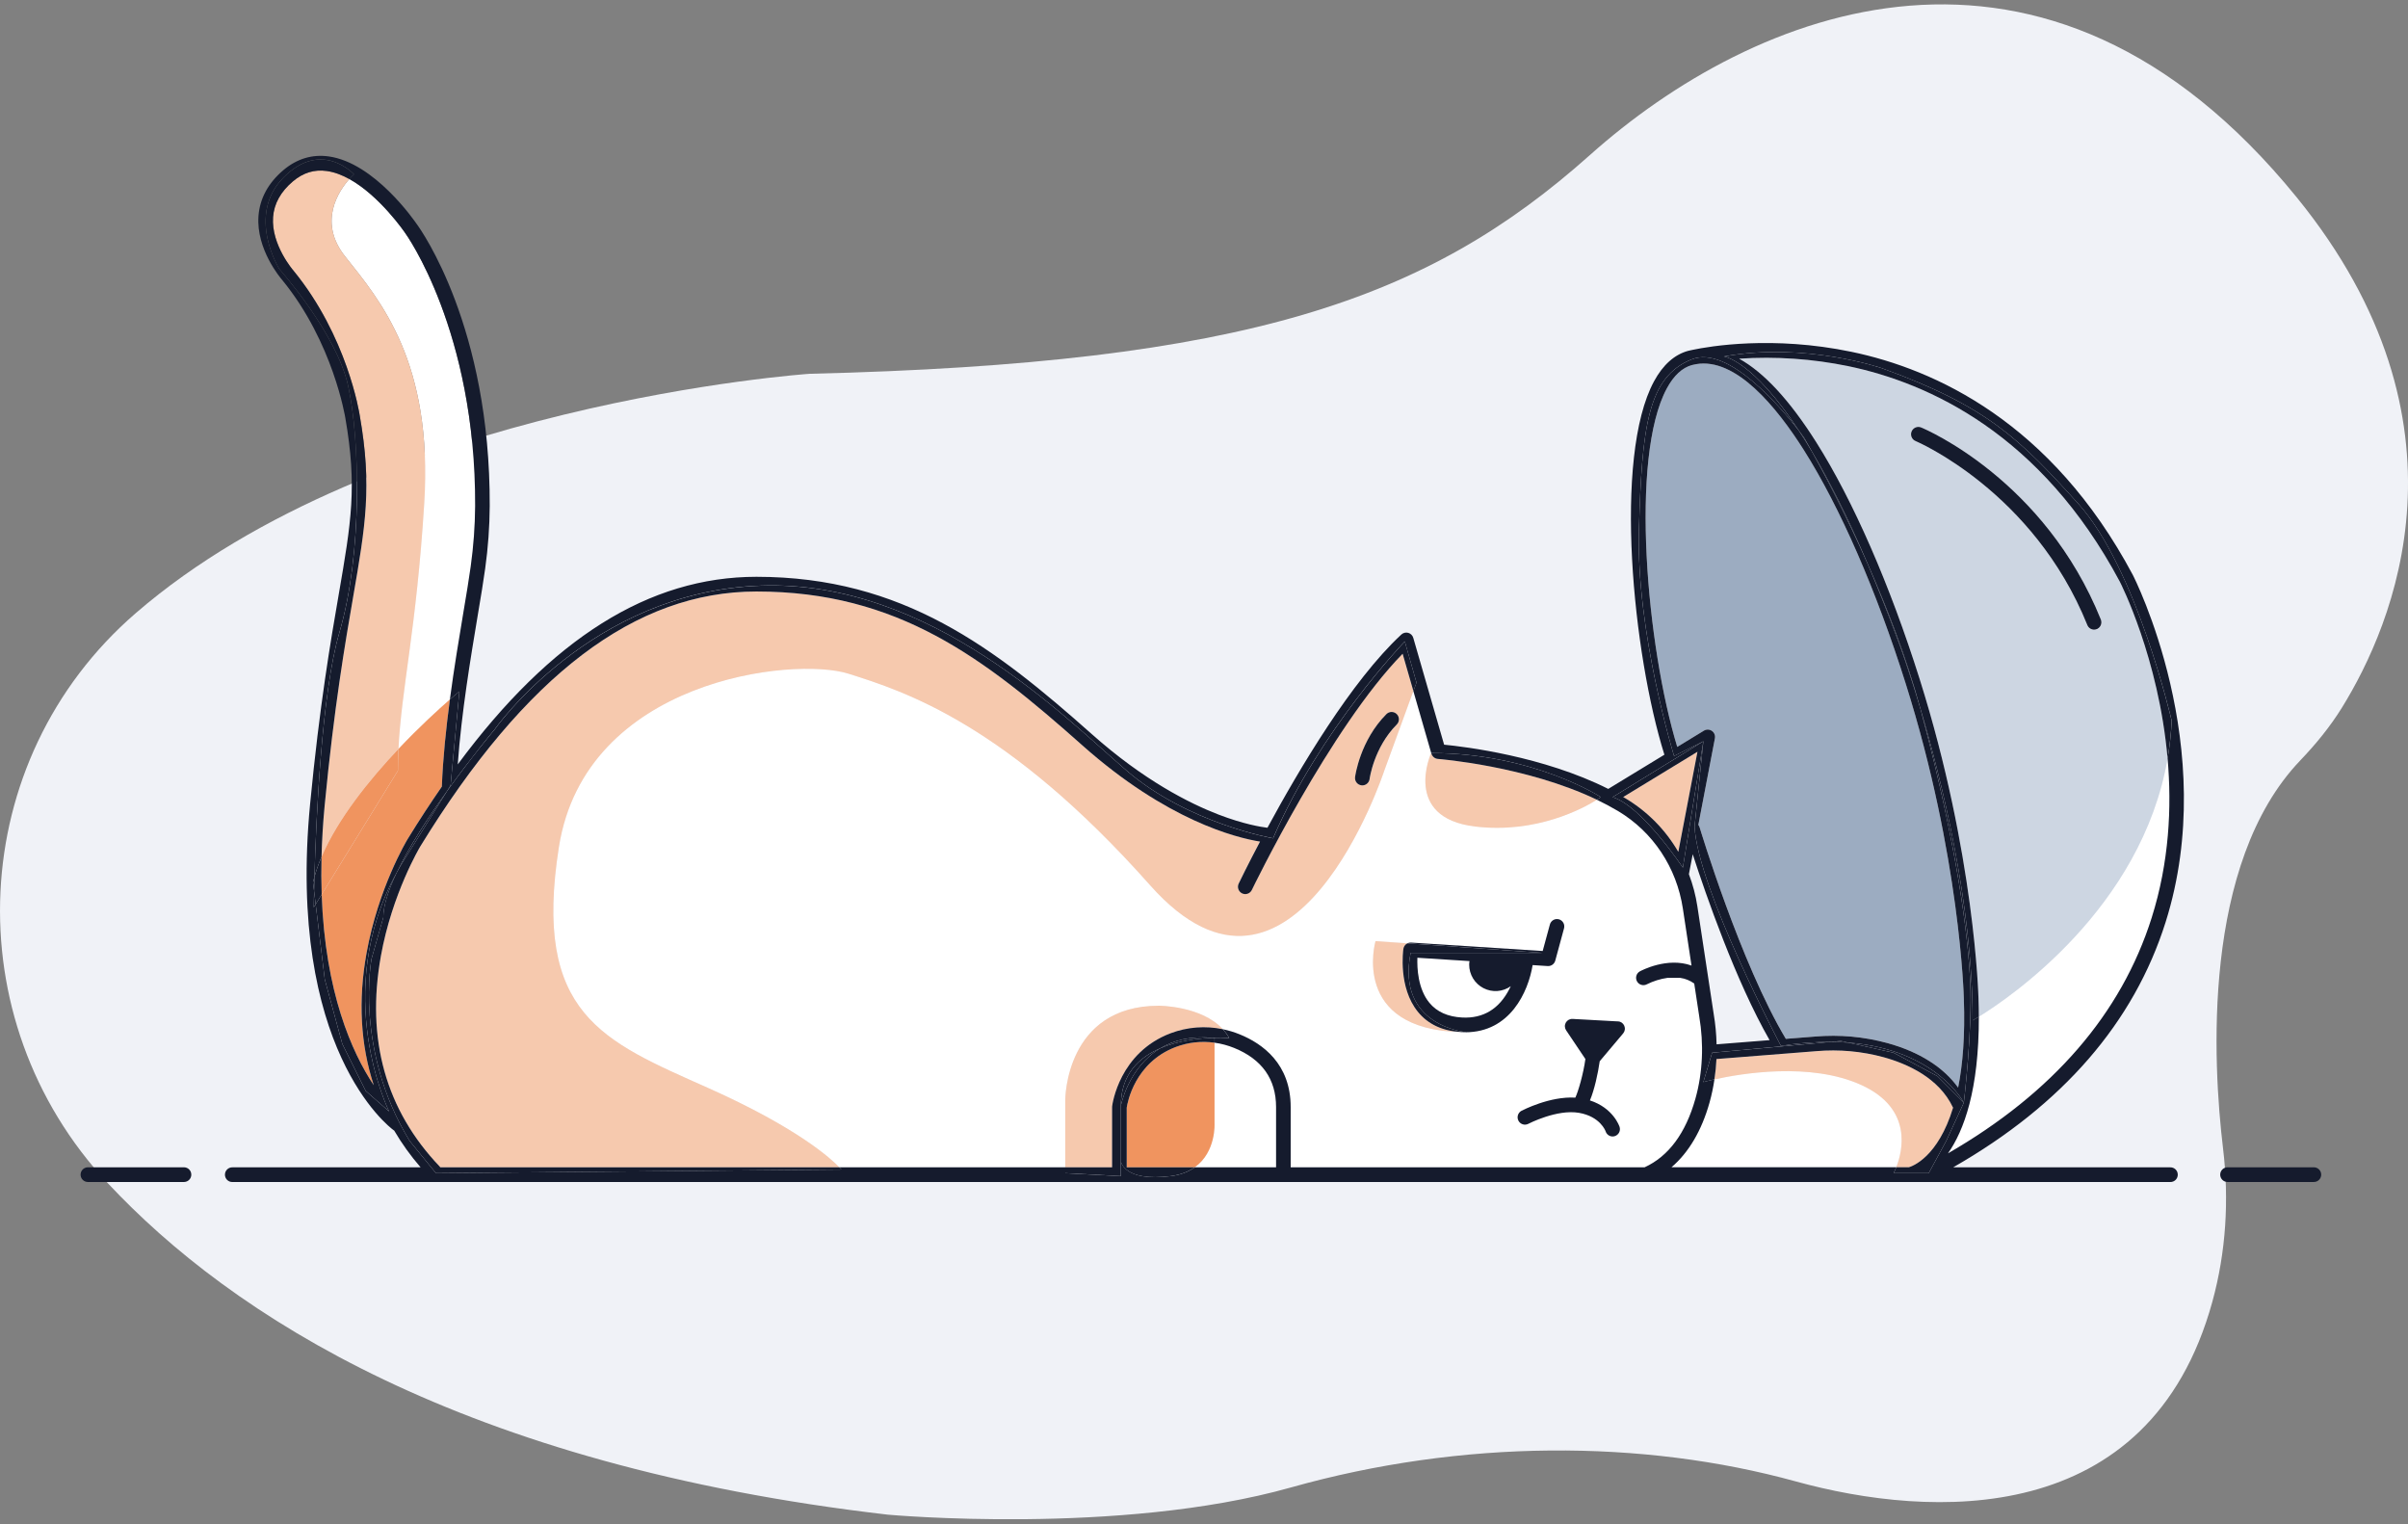 <svg width="384" height="243" viewBox="0 0 384 243" fill="none" xmlns="http://www.w3.org/2000/svg">
<rect x="0" y="0" width="384" height="243" fill="#808080" stroke="none"/>
<g clip-path="url(#clip0_1335_29646)">
<path d="M129.116 59.6C129.116 59.6 60.391 64.263 21.627 97.78C-5.459 121.207 -7.285 162.498 17.196 188.66C36.819 209.631 73.632 233.647 141.583 241.507C141.583 241.507 178.506 244.875 205.839 237.175C233.172 229.475 261.943 229.471 286.398 236.213C307.797 242.109 342.779 243.95 352.797 207.567C354.985 199.62 355.488 191.305 354.506 183.119C352.875 169.526 351.072 137.721 366.817 121.25C369.29 118.664 371.567 115.892 373.453 112.85C381.668 99.592 395.492 67.409 366.241 31.448C326.089 -17.915 279.448 1.611 253.553 24.711C227.658 47.81 198.885 57.915 129.116 59.6Z" fill="#F0F2F7"/>
<path d="M296.835 173.006C288.702 169.296 277.651 171.167 273.399 172.108C273.216 173.355 272.954 174.59 272.616 175.804C271.36 180.277 269.284 183.77 266.544 186.125H302.391C303.372 183.636 305.133 176.793 296.835 173.006Z" fill="white"/>
<path d="M234.288 153.801C234.287 153.61 234.306 153.42 234.343 153.232L226.026 152.7C225.965 154.378 226.113 157.66 227.938 159.881C229.125 161.335 230.89 162.118 233.18 162.233C236.541 162.406 239.086 160.864 240.711 157.659C240.784 157.513 240.849 157.368 240.916 157.234C240.287 157.682 239.548 157.948 238.78 158.003C238.011 158.058 237.242 157.899 236.557 157.545C235.872 157.19 235.297 156.653 234.896 155.993C234.495 155.333 234.282 154.574 234.282 153.801H234.288Z" fill="white"/>
<path d="M190.522 186.122H203.482V176.519C203.482 172.06 201.23 168.885 196.789 167.085C195.79 166.681 194.746 166.402 193.679 166.254V179.095C193.679 179.095 193.965 183.675 190.522 186.122Z" fill="white"/>
<path d="M270.97 162.011L270.181 156.813C269.52 156.333 268.753 156.023 267.946 155.909H265.91C264.765 156.073 263.653 156.421 262.617 156.938C262.346 157.081 262.029 157.111 261.736 157.021C261.443 156.932 261.196 156.73 261.05 156.46C260.903 156.19 260.868 155.872 260.953 155.577C261.038 155.281 261.235 155.031 261.502 154.88C261.705 154.769 265.863 152.544 269.748 153.954L268.369 144.867C267.375 138.317 263.61 132.657 258.037 129.313C256.951 128.665 255.82 128.065 254.661 127.51C252.507 128.857 245.018 132.958 235.222 131.779C223.553 130.373 228.22 120.067 228.22 120.067H228.24L225.39 110.183L220.755 122.875C220.755 122.875 206.285 166.908 183.414 141.144C160.544 115.381 144.206 110.228 135.337 107.421C126.468 104.614 93.332 108.358 89.132 135.058C84.931 161.758 96.126 165.975 112.93 173.474C127.253 179.87 132.586 184.802 133.849 186.12H169.875V175.346C169.875 175.346 169.875 160.357 184.811 160.357C184.811 160.357 191.602 160.357 195.008 164.106C195.915 164.294 196.803 164.564 197.663 164.912C201.382 166.42 205.816 169.657 205.816 176.518V186.12H262.265C266.092 184.364 268.82 180.684 270.377 175.167C271.532 171.036 271.74 166.487 270.97 162.011ZM233.678 164.588C233.476 164.588 233.272 164.588 233.062 164.574L232.964 164.563C215.281 164.127 219.349 150.054 219.349 150.054L224.435 150.411C224.618 150.319 224.821 150.276 225.025 150.289L243.308 151.461C243.367 151.457 243.425 151.457 243.484 151.461C243.529 151.461 243.571 151.471 243.613 151.478L246.013 151.632L247.163 147.401C247.244 147.101 247.441 146.846 247.709 146.692C247.978 146.538 248.297 146.498 248.595 146.579C248.894 146.661 249.148 146.859 249.301 147.128C249.454 147.398 249.495 147.717 249.414 148.017L248.014 153.17C247.943 153.43 247.785 153.657 247.566 153.814C247.347 153.971 247.082 154.047 246.814 154.031L244.405 153.877C243.698 158.168 240.808 164.588 233.678 164.588ZM258.838 164.786L255.103 169.219C254.825 171.176 254.257 173.771 253.542 175.47C257.242 176.662 258.226 179.54 258.269 179.685C258.316 179.832 258.334 179.986 258.322 180.139C258.31 180.292 258.268 180.441 258.198 180.578C258.129 180.715 258.033 180.837 257.916 180.937C257.8 181.036 257.665 181.112 257.519 181.159C257.403 181.198 257.282 181.217 257.16 181.217C256.913 181.217 256.673 181.139 256.473 180.993C256.274 180.847 256.126 180.642 256.05 180.406C256.02 180.323 255.181 178.047 251.822 177.451C248.297 176.828 243.743 179.185 243.697 179.21C243.423 179.346 243.108 179.369 242.818 179.274C242.528 179.179 242.286 178.974 242.145 178.703C242.003 178.432 241.973 178.116 242.061 177.822C242.149 177.529 242.348 177.282 242.615 177.134C242.813 177.031 247.157 174.776 251.215 175.028C251.659 174.109 252.497 171.249 252.823 168.872L249.755 164.3C249.631 164.12 249.56 163.909 249.55 163.69C249.54 163.471 249.592 163.254 249.7 163.064C249.808 162.873 249.967 162.717 250.159 162.613C250.351 162.51 250.569 162.463 250.787 162.478L258.011 162.873C258.228 162.884 258.438 162.957 258.616 163.081C258.794 163.206 258.935 163.378 259.021 163.578C259.107 163.779 259.135 163.999 259.103 164.215C259.071 164.43 258.979 164.633 258.838 164.799V164.786Z" fill="white"/>
<path d="M55.052 40.908C60.653 47.935 69.054 57.77 67.653 80.257C66.4 100.387 64.032 109.629 63.542 119.41C66.883 115.876 69.984 113.061 71.745 111.523C72.41 106.537 73.211 101.746 73.884 97.725C74.372 94.818 74.795 92.299 75.063 90.329C75.511 87.128 75.747 83.901 75.772 80.669C75.876 52.777 64.729 37.308 64.619 37.155L64.59 37.116C64.542 37.043 60.581 31.245 55.714 28.54C54.074 30.381 50.621 35.35 55.052 40.908Z" fill="white"/>
<path d="M345.657 120.925C341.531 144.877 320.398 159.134 315.561 162.113C315.591 173.741 313.189 180.259 310.636 183.901C327.358 174.266 338.278 161.649 343.114 146.339C345.909 137.502 346.343 128.732 345.657 120.925Z" fill="white"/>
<path d="M270.494 58.056L270.204 58.117C270.086 58.142 269.968 58.165 269.85 58.196H269.829C268.271 58.617 266.919 59.867 265.813 61.911C259.848 72.944 262.635 103.208 267.468 119.089L271.725 116.496C271.918 116.378 272.141 116.318 272.367 116.325C272.593 116.332 272.812 116.405 272.998 116.534C273.183 116.664 273.327 116.845 273.412 117.055C273.497 117.265 273.52 117.495 273.476 117.718L270.833 131.527C270.925 131.642 270.994 131.774 271.037 131.915C271.102 132.133 277.567 153.586 284.784 165.639L289.489 165.268C293.357 164.94 297.252 165.293 300.998 166.313C306.079 167.722 309.919 170.155 312.26 173.413C312.984 169.793 313.385 165.162 313.174 159.227C313.174 158.987 312.594 136.551 303.892 108.948C299.211 94.122 293.449 80.91 287.67 71.764C283.288 64.845 276.817 56.985 270.494 58.056Z" fill="#9CACC1"/>
<path d="M345.657 120.925C344.252 104.894 338.134 92.921 338.043 92.744C325.481 69.195 307.587 61.065 294.788 58.392C289.05 57.206 283.178 56.801 277.332 57.188C281.291 59.377 285.392 63.817 289.634 70.509C295.523 79.823 301.376 93.222 306.115 108.244C314.932 136.186 315.5 158.937 315.504 159.163C315.54 160.181 315.557 161.162 315.56 162.113C320.392 159.134 341.531 144.877 345.657 120.925ZM305.489 70.328C305.345 70.271 305.214 70.185 305.103 70.077C304.992 69.968 304.904 69.838 304.843 69.695C304.783 69.552 304.751 69.398 304.751 69.243C304.75 69.087 304.78 68.933 304.84 68.789C304.899 68.646 304.986 68.515 305.096 68.406C305.206 68.296 305.337 68.21 305.481 68.152C305.624 68.093 305.778 68.064 305.933 68.066C306.088 68.068 306.241 68.101 306.383 68.163C307.183 68.499 326.075 76.578 335.021 98.789C335.088 98.933 335.124 99.09 335.128 99.248C335.133 99.407 335.105 99.565 335.046 99.713C334.988 99.86 334.9 99.994 334.788 100.107C334.676 100.219 334.543 100.308 334.396 100.367C334.249 100.426 334.092 100.455 333.934 100.451C333.776 100.447 333.62 100.411 333.476 100.345C333.332 100.279 333.203 100.185 333.097 100.067C332.99 99.95 332.909 99.812 332.858 99.661C324.274 78.352 305.676 70.408 305.489 70.328Z" fill="#CDD6E2"/>
<path d="M112.93 173.474C96.126 165.975 84.924 161.759 89.125 135.062C93.325 108.366 126.467 104.615 135.329 107.425C144.192 110.235 160.532 115.389 183.407 141.149C206.282 166.908 220.748 122.88 220.748 122.88L225.383 110.187L223.665 104.227C212.164 115.968 199.753 141.62 199.621 141.887C199.554 142.026 199.461 142.149 199.347 142.252C199.233 142.354 199.099 142.433 198.955 142.483C198.81 142.534 198.657 142.556 198.504 142.547C198.351 142.538 198.202 142.499 198.064 142.432C197.926 142.365 197.802 142.272 197.701 142.157C197.599 142.043 197.52 141.909 197.47 141.764C197.419 141.619 197.398 141.465 197.407 141.312C197.415 141.158 197.454 141.008 197.521 140.87C197.683 140.531 198.934 137.945 200.926 134.176C197.105 133.564 186.087 130.832 172.592 118.833C156.965 104.942 143.208 94.312 120.631 94.312C101.332 94.312 83.793 107.614 67.014 134.977C66.972 135.046 62.532 142.457 60.737 152.446C58.356 165.702 61.516 176.996 70.13 186.017C70.16 186.051 70.188 186.087 70.214 186.125H133.849C132.586 184.802 127.253 179.863 112.93 173.474ZM216.094 123.906C216.124 123.671 216.886 118.081 221.094 113.86C221.202 113.751 221.331 113.665 221.472 113.606C221.614 113.548 221.765 113.517 221.919 113.517C222.072 113.517 222.224 113.548 222.365 113.606C222.507 113.665 222.635 113.751 222.744 113.86C222.852 113.969 222.938 114.098 222.996 114.24C223.055 114.382 223.085 114.534 223.085 114.688C223.085 114.842 223.055 114.994 222.996 115.136C222.938 115.278 222.852 115.407 222.744 115.516C219.094 119.18 218.416 124.158 218.408 124.207C218.371 124.489 218.233 124.748 218.02 124.935C217.807 125.122 217.533 125.225 217.25 125.224C217.201 125.224 217.153 125.221 217.105 125.214C216.953 125.195 216.806 125.146 216.673 125.07C216.539 124.993 216.423 124.892 216.329 124.77C216.235 124.648 216.166 124.509 216.125 124.361C216.085 124.212 216.074 124.057 216.094 123.905V123.906Z" fill="#F6C9AE"/>
<path d="M259.232 127.309C262.708 129.387 265.6 132.32 267.633 135.83L270.689 119.868L258.846 127.084C258.979 127.164 259.103 127.23 259.232 127.309Z" fill="#F6C9AE"/>
<path d="M235.225 131.785C245.02 132.963 252.51 128.863 254.664 127.515C243.366 122.109 229.461 121.018 229.305 121.008C229.067 120.99 228.841 120.899 228.656 120.749C228.47 120.598 228.336 120.394 228.269 120.164L228.243 120.073H228.223C228.223 120.073 223.553 130.379 235.225 131.785Z" fill="#F6C9AE"/>
<path d="M184.811 160.358C169.875 160.358 169.875 175.348 169.875 175.348V186.122H177.343V176.519C177.343 176.471 177.347 176.422 177.353 176.374C177.396 176.027 178.512 167.83 186.689 164.745C189.346 163.746 192.231 163.526 195.008 164.11C191.603 160.361 184.811 160.358 184.811 160.358Z" fill="#F6C9AE"/>
<path d="M187.511 166.934C180.948 169.405 179.793 175.832 179.678 176.601V186.122H190.522C193.965 183.675 193.68 179.095 193.68 179.095V166.254C191.599 165.962 189.478 166.195 187.511 166.934Z" fill="#F0945F"/>
<path d="M226.129 161.361C222.942 157.471 223.762 151.539 223.798 151.289C223.827 151.103 223.901 150.926 224.012 150.775C224.124 150.623 224.27 150.5 224.438 150.417L219.351 150.059C219.351 150.059 215.281 164.13 232.967 164.569C230.034 164.395 227.733 163.321 226.129 161.361Z" fill="#F6C9AE"/>
<path d="M311.458 176.615C311.447 176.593 311.428 176.577 311.418 176.554C309.196 171.872 304.186 169.629 300.375 168.572C296.89 167.626 293.267 167.298 289.67 167.604L273.724 168.865C273.671 169.95 273.562 171.033 273.399 172.108C277.651 171.167 288.702 169.296 296.835 173.006C305.133 176.792 303.372 183.636 302.391 186.122H304.397C305 185.949 309.058 184.497 311.458 176.615Z" fill="#F6C9AE"/>
<path d="M46.702 28.922C44.764 30.56 43.702 32.474 43.547 34.615C43.224 39.042 46.786 43.135 46.822 43.176L46.852 43.212C55.358 53.645 57.294 65.75 57.371 66.26C59.351 77.607 58.278 83.817 56.33 95.09C55.043 102.534 53.288 112.728 51.779 128.377C51.5 131.276 51.344 134.019 51.275 136.621C53.895 130.497 58.943 124.265 63.543 119.404C64.026 109.623 66.4 100.381 67.653 80.251C69.054 57.766 60.653 47.929 55.052 40.902C50.621 35.344 54.074 30.375 55.711 28.547C54.552 27.901 53.334 27.432 52.11 27.262C50.116 26.985 48.35 27.528 46.702 28.922Z" fill="#F6C9AE"/>
<path d="M63.543 119.41C63.485 120.555 63.453 121.707 63.453 122.884L51.299 142.612C51.846 158.261 56.131 167.806 59.604 173.038C57.491 166.606 57.086 159.506 58.454 151.952C60.337 141.551 64.827 134.073 65.024 133.751C66.825 130.813 68.637 128.036 70.46 125.419C70.63 120.913 71.129 116.135 71.745 111.521C69.984 113.064 66.883 115.876 63.543 119.41Z" fill="#F0945F"/>
<path d="M63.543 119.41C58.942 124.277 53.895 130.507 51.274 136.627C51.222 138.714 51.23 140.709 51.299 142.612L63.453 122.884C63.453 121.707 63.485 120.556 63.543 119.41Z" fill="#F0945F"/>
<path d="M258.011 162.86L250.787 162.464C250.569 162.449 250.351 162.496 250.159 162.6C249.967 162.704 249.808 162.86 249.7 163.05C249.592 163.241 249.54 163.458 249.55 163.677C249.56 163.896 249.631 164.107 249.755 164.287L252.823 168.859C252.497 171.241 251.664 174.092 251.215 175.015C247.16 174.763 242.814 177.018 242.615 177.121C242.348 177.269 242.149 177.516 242.061 177.809C241.973 178.102 242.003 178.418 242.145 178.69C242.286 178.961 242.528 179.166 242.818 179.261C243.108 179.355 243.423 179.332 243.697 179.197C243.743 179.172 248.297 176.814 251.822 177.438C255.188 178.034 256.023 180.31 256.05 180.393C256.126 180.629 256.274 180.834 256.473 180.98C256.673 181.126 256.913 181.204 257.16 181.204C257.282 181.204 257.403 181.184 257.519 181.146C257.665 181.099 257.8 181.023 257.916 180.923C258.033 180.824 258.129 180.702 258.198 180.565C258.268 180.428 258.31 180.279 258.322 180.126C258.334 179.972 258.316 179.818 258.269 179.672C258.226 179.536 257.242 176.656 253.541 175.457C254.257 173.763 254.825 171.169 255.103 169.206L258.838 164.773C258.979 164.606 259.071 164.404 259.103 164.188C259.135 163.973 259.106 163.752 259.02 163.552C258.934 163.352 258.794 163.18 258.616 163.055C258.438 162.93 258.228 162.858 258.011 162.847V162.86Z" fill="#151B2D"/>
<path d="M217.102 125.216C217.15 125.222 217.199 125.226 217.247 125.226C217.53 125.227 217.804 125.124 218.017 124.936C218.231 124.749 218.369 124.49 218.406 124.208C218.406 124.159 219.091 119.182 222.741 115.517C222.96 115.298 223.082 115 223.082 114.689C223.082 114.379 222.96 114.081 222.741 113.862C222.522 113.642 222.225 113.519 221.916 113.519C221.607 113.519 221.31 113.642 221.091 113.862C216.891 118.077 216.122 123.672 216.091 123.907C216.072 124.06 216.083 124.215 216.123 124.363C216.163 124.512 216.233 124.65 216.326 124.772C216.42 124.893 216.537 124.995 216.67 125.071C216.803 125.147 216.95 125.197 217.102 125.216Z" fill="#151B2D"/>
<path d="M333.943 100.4C334.133 100.399 334.321 100.352 334.49 100.262C334.658 100.171 334.802 100.041 334.908 99.882C335.015 99.723 335.081 99.54 335.1 99.35C335.12 99.159 335.093 98.967 335.022 98.789C326.075 76.578 307.183 68.499 306.383 68.166C306.241 68.104 306.088 68.071 305.933 68.069C305.778 68.067 305.624 68.096 305.481 68.155C305.337 68.213 305.206 68.299 305.096 68.409C304.986 68.518 304.899 68.649 304.84 68.792C304.78 68.936 304.75 69.09 304.751 69.246C304.752 69.401 304.783 69.555 304.843 69.698C304.904 69.841 304.992 69.971 305.103 70.08C305.214 70.188 305.345 70.273 305.49 70.331C305.676 70.408 324.274 78.352 332.865 99.667C332.952 99.883 333.101 100.068 333.293 100.198C333.485 100.328 333.711 100.399 333.943 100.4Z" fill="#151B2D"/>
<path d="M294.728 166.238L301.97 167.853L308.971 171.6L313.172 175.816C313.172 175.816 308.774 167.327 294.728 166.238Z" fill="#151B2D"/>
<path d="M185.043 167.138C181.63 168.6 178.743 171.308 178.743 176.287C178.743 176.285 179.914 170.209 185.043 167.138Z" fill="#151B2D"/>
<path d="M288.999 72.091C290.831 75.402 294.296 81.914 297.846 89.933C294.635 82.404 291.666 76.587 288.999 72.091Z" fill="#151B2D"/>
<path d="M345.341 147.047C354.155 119.138 340.252 91.931 340.105 91.649C327.113 67.294 308.548 58.873 295.263 56.098C282.708 53.482 272.617 55.213 269.935 55.779C269.802 55.803 269.67 55.834 269.538 55.864L269.248 55.933H269.231C267.031 56.527 265.193 58.163 263.767 60.794C257.226 72.869 260.414 104.402 265.419 120.335L256.467 125.787C246.091 120.567 233.6 119.057 230.291 118.737L225.375 101.712C225.322 101.519 225.219 101.344 225.078 101.202C224.937 101.06 224.762 100.958 224.569 100.904C224.377 100.85 224.174 100.847 223.98 100.896C223.787 100.944 223.609 101.041 223.463 101.179C215.51 108.544 207.134 122.707 202.117 131.982C201.142 131.866 198.351 131.427 194.32 129.88C189.674 128.094 182.403 124.425 174.15 117.089C158.688 103.345 143.988 91.968 120.632 91.968C103.541 91.968 87.87 101.782 72.996 121.88C73.59 113.625 75.068 104.798 76.183 98.115C76.675 95.183 77.1 92.652 77.372 90.648C77.832 87.344 78.073 84.013 78.096 80.677C78.204 52.201 67.156 36.681 66.497 35.781C66.063 35.148 59.709 25.958 52.426 24.942C49.777 24.574 47.345 25.309 45.184 27.131C42.756 29.191 41.425 31.662 41.218 34.46C40.84 39.754 44.716 44.318 45.059 44.711C53.137 54.629 55.04 66.497 55.069 66.64C56.981 77.61 55.995 83.317 54.031 94.695C52.737 102.176 50.967 112.42 49.455 128.164C45.701 167.266 62.068 179.694 62.766 180.203C62.797 180.225 62.827 180.241 62.857 180.259C64.08 182.341 65.491 184.305 67.074 186.126H37.08C36.923 186.121 36.767 186.147 36.62 186.203C36.474 186.26 36.341 186.345 36.228 186.454C36.115 186.563 36.025 186.694 35.964 186.839C35.903 186.984 35.871 187.14 35.871 187.297C35.871 187.454 35.903 187.61 35.964 187.755C36.025 187.9 36.115 188.031 36.228 188.14C36.341 188.249 36.474 188.335 36.62 188.391C36.767 188.447 36.923 188.473 37.08 188.468H346.077C346.234 188.473 346.39 188.447 346.536 188.391C346.683 188.335 346.816 188.249 346.929 188.14C347.042 188.031 347.132 187.9 347.193 187.755C347.254 187.61 347.286 187.454 347.286 187.297C347.286 187.14 347.254 186.984 347.193 186.839C347.132 186.694 347.042 186.563 346.929 186.454C346.816 186.345 346.683 186.26 346.536 186.203C346.39 186.147 346.234 186.121 346.077 186.126H311.47C328.902 176.166 340.291 163.039 345.341 147.047ZM262.265 186.122H205.822V176.519C205.822 169.658 201.388 166.421 197.668 164.914C196.809 164.566 195.921 164.296 195.013 164.107C195.407 164.532 195.747 165.004 196.027 165.511C195.129 165.454 194.228 165.444 193.329 165.482C193.452 165.494 193.568 165.497 193.692 165.511V166.254C194.759 166.402 195.803 166.681 196.802 167.085C201.243 168.885 203.495 172.06 203.495 176.519V186.122H190.535C189.575 186.805 188.322 187.323 186.691 187.527C179.223 188.464 178.756 185.186 178.756 185.186V187.527L169.888 187.059V186.122H133.849C134.068 186.35 134.168 186.474 134.168 186.474L69.52 187.055L65.32 181.902C56.451 167.38 59.252 152.859 59.252 152.859L61.124 146.306C61.124 144.371 61.962 141.861 63.273 139.118C52.671 158.378 62.056 177.221 62.056 177.221L58.322 173.944L54.588 166.447L51.788 156.143L50.34 144.172L50.035 144.666C50.035 144.666 50.046 143.704 50.084 142.05L49.917 140.682C49.984 140.391 50.062 140.101 50.14 139.819C50.407 130.561 51.299 110.428 54.118 100.862C57.852 88.216 57.385 69.945 55.518 61.513C53.651 53.081 44.549 42.894 44.549 42.894C44.549 42.894 39.181 34.351 45.249 28.26C51.316 22.17 56.451 27.792 56.451 27.792C56.191 28.03 55.943 28.282 55.711 28.547C60.578 31.245 64.539 37.043 64.587 37.123L64.616 37.162C64.729 37.315 75.876 52.784 75.769 80.676C75.745 83.908 75.508 87.135 75.06 90.337C74.792 92.306 74.37 94.821 73.881 97.733C73.208 101.753 72.407 106.544 71.742 111.53C72.691 110.703 73.253 110.244 73.253 110.244L71.852 125.233L71.281 126.149C75.244 120.625 78.854 116.333 78.854 116.333C78.854 116.333 94.259 94.312 121.332 93.373C148.404 92.434 169.874 114.45 179.677 122.881C189.48 131.312 203.015 133.655 203.015 133.655C210.483 116.323 224.017 102.271 224.017 102.271L225.884 108.828L225.387 110.188L228.237 120.073C244.563 120.073 255.29 127.1 255.29 127.1C255.29 127.1 255.071 127.258 254.658 127.515C255.817 128.071 256.948 128.678 258.035 129.319C263.607 132.651 267.373 138.317 268.366 144.873L269.745 153.959C265.86 152.549 261.702 154.775 261.499 154.885C261.232 155.036 261.035 155.287 260.95 155.582C260.866 155.878 260.9 156.195 261.047 156.466C261.193 156.736 261.44 156.938 261.733 157.027C262.026 157.116 262.343 157.087 262.614 156.944C263.65 156.426 264.762 156.079 265.907 155.914H267.943C268.75 156.029 269.518 156.339 270.178 156.819L270.968 162.017C271.737 166.492 271.53 171.042 270.368 175.175C268.82 180.685 266.092 184.366 262.265 186.122ZM269.326 139.384L269.936 136.204C272.039 142.69 276.802 156.439 282.194 165.845L273.74 166.514C273.704 164.879 273.548 163.248 273.275 161.636L270.676 144.514C270.411 142.76 269.958 141.04 269.326 139.384ZM310.639 183.901C313.189 180.267 315.591 173.74 315.563 162.113C314.93 162.502 314.574 162.694 314.574 162.694C314.574 144.137 309.649 124.397 306.202 112.835C306.27 113.085 306.34 113.335 306.406 113.585C312.24 135.525 313.793 148.953 314.186 156.525C314.578 164.097 313.172 175.81 313.172 175.81L310.372 181.899L307.571 187.052H301.968C302.127 186.748 302.268 186.435 302.391 186.115H266.544C269.296 183.763 271.36 180.27 272.616 175.794C272.954 174.58 273.216 173.345 273.399 172.097C272.283 172.345 271.629 172.534 271.629 172.534L273.03 167.849L291.989 166.12C289.313 166.114 286.64 166.327 283.999 166.757C283.999 166.757 270.695 141.618 270.229 131.782L271.629 118.196L268.362 138.342C268.362 138.342 261.826 128.505 257.16 127.1L271.629 118.199L266.961 120.542C266.961 120.542 260.894 100.868 261.36 84.473C261.826 68.078 262.761 60.115 269.761 57.303C275.639 54.944 284.254 65.298 286.87 68.674C279.457 57.385 274.896 56.835 274.896 56.835C287.965 54.494 300.098 58.709 300.098 58.709C316.9 64.798 322.036 69.951 331.371 80.257C340.706 90.563 346.319 114.92 346.319 114.92C346.227 116.933 346.008 118.939 345.664 120.925C346.35 128.732 345.916 137.496 343.124 146.34C338.28 161.649 327.361 174.26 310.639 183.901Z" fill="#151B2D"/>
<path d="M297.846 89.932C294.296 81.914 290.831 75.396 288.999 72.091C288.266 70.856 287.557 69.717 286.871 68.674C284.256 65.291 275.64 54.944 269.763 57.303C262.761 60.115 261.827 68.078 261.362 84.473C260.897 100.868 266.963 120.542 266.963 120.542L271.631 118.199L270.23 131.785C270.697 141.621 284.001 166.76 284.001 166.76C286.642 166.329 289.314 166.116 291.99 166.123L293.569 165.978L294.728 166.236C308.777 167.325 313.171 175.816 313.171 175.816C313.171 175.816 314.571 164.104 314.184 156.531C313.798 148.957 312.239 135.531 306.405 113.591C306.338 113.341 306.269 113.091 306.201 112.841C304.338 106.601 302.904 102.74 302.904 102.74C301.162 97.997 299.473 93.748 297.846 89.932ZM313.172 159.229C313.383 165.164 312.985 169.795 312.258 173.414C309.917 170.157 306.078 167.723 300.996 166.315C297.25 165.295 293.355 164.941 289.487 165.27L284.783 165.64C277.565 153.586 271.101 132.133 271.036 131.917C270.993 131.776 270.923 131.644 270.831 131.529L273.475 117.72C273.518 117.497 273.496 117.266 273.411 117.056C273.326 116.846 273.182 116.665 272.996 116.536C272.811 116.406 272.592 116.334 272.366 116.327C272.14 116.32 271.917 116.379 271.724 116.497L267.468 119.09C262.635 103.208 259.848 72.944 265.813 61.917C266.919 59.873 268.275 58.623 269.829 58.202H269.849C269.968 58.171 270.086 58.148 270.204 58.123L270.494 58.062C276.816 56.991 283.288 64.85 287.664 71.771C293.447 80.917 299.209 94.123 303.886 108.956C312.6 136.554 313.166 158.989 313.172 159.229Z" fill="#151B2D"/>
<path d="M306.115 108.244C301.376 93.222 295.523 79.823 289.633 70.509C285.405 63.823 281.304 59.383 277.332 57.189C283.178 56.801 289.05 57.206 294.788 58.392C307.587 61.065 325.481 69.197 338.043 92.744C338.134 92.921 344.252 104.894 345.657 120.925C346.001 118.939 346.219 116.933 346.312 114.92C346.312 114.92 340.711 90.562 331.374 80.257C322.038 69.953 316.906 64.804 300.101 58.709C300.101 58.709 287.966 54.494 274.899 56.835C274.899 56.835 279.46 57.385 286.873 68.674C287.372 69.322 287.656 69.717 287.656 69.717C287.656 69.717 288.156 70.566 289 72.091C291.667 76.587 294.636 82.412 297.847 89.932C300.889 96.82 304.008 104.813 306.201 112.843C309.652 124.403 314.572 144.143 314.572 162.701C314.572 162.701 314.929 162.504 315.562 162.12C315.562 161.169 315.541 160.189 315.505 159.171C315.499 158.936 314.932 136.186 306.115 108.244Z" fill="#151B2D"/>
<path d="M287.658 69.717C287.658 69.717 287.368 69.322 286.874 68.673C287.56 69.717 288.269 70.856 289.002 72.091C288.155 70.566 287.658 69.717 287.658 69.717Z" fill="#151B2D"/>
<path d="M302.903 102.743C302.903 102.743 304.337 106.604 306.199 112.844C304.006 104.815 300.895 96.821 297.846 89.934C299.473 93.748 301.162 97.997 302.903 102.743Z" fill="#151B2D"/>
<path d="M70.13 186.014C61.516 176.993 58.356 165.699 60.737 152.443C62.532 142.454 66.972 135.044 67.014 134.974C83.793 107.611 101.332 94.312 120.631 94.312C143.208 94.312 156.965 104.945 172.602 118.845C186.097 130.84 197.115 133.575 200.936 134.187C198.945 137.957 197.693 140.543 197.531 140.881C197.464 141.02 197.426 141.17 197.417 141.323C197.408 141.477 197.43 141.63 197.48 141.776C197.53 141.921 197.609 142.054 197.711 142.169C197.813 142.284 197.936 142.377 198.074 142.444C198.212 142.511 198.362 142.55 198.515 142.558C198.667 142.567 198.821 142.546 198.965 142.495C199.11 142.444 199.243 142.366 199.357 142.263C199.471 142.161 199.565 142.037 199.631 141.899C199.76 141.631 212.172 115.98 223.675 104.239L225.393 110.199L225.89 108.838L224.023 102.281C224.023 102.281 210.486 116.333 203.02 133.666C203.02 133.666 189.485 131.322 179.683 122.891C169.882 114.461 148.41 92.443 121.338 93.383C94.265 94.324 78.863 116.336 78.863 116.336C78.863 116.336 75.247 120.622 71.284 126.146L64.853 136.467C64.274 137.351 63.755 138.234 63.269 139.117C61.958 141.86 61.119 144.37 61.119 146.305L59.252 152.862C59.252 152.862 56.451 167.383 65.32 181.905L69.52 187.058L134.168 186.477C134.168 186.477 134.068 186.353 133.849 186.125H70.214C70.188 186.086 70.16 186.049 70.13 186.014Z" fill="#151B2D"/>
<path d="M268.362 138.342L271.63 118.199L257.16 127.1C261.827 128.505 268.362 138.342 268.362 138.342ZM267.638 135.829C265.604 132.318 262.713 129.386 259.237 127.307C259.108 127.23 258.976 127.162 258.847 127.082L270.691 119.866L267.638 135.829Z" fill="#151B2D"/>
<path d="M229.302 121.008C229.454 121.018 243.366 122.109 254.661 127.515C255.074 127.258 255.293 127.1 255.293 127.1C255.293 127.1 244.566 120.079 228.24 120.073L228.266 120.164C228.333 120.394 228.468 120.598 228.653 120.749C228.838 120.899 229.064 120.99 229.302 121.008Z" fill="#151B2D"/>
<path d="M186.689 164.742C178.506 167.83 177.396 176.027 177.353 176.371C177.347 176.419 177.343 176.468 177.343 176.516V186.119H169.875V187.056L178.743 187.525V176.282C178.743 171.304 181.63 168.596 185.043 167.133C187.101 165.901 189.799 165.156 193.316 165.479C194.215 165.441 195.116 165.451 196.014 165.508C195.734 165.001 195.394 164.529 195 164.104C192.226 163.522 189.344 163.744 186.689 164.742Z" fill="#151B2D"/>
<path d="M178.743 176.285V185.186C178.743 185.186 179.21 188.464 186.678 187.528C188.309 187.323 189.562 186.801 190.522 186.122H179.678V176.601C179.794 175.832 180.948 169.411 187.511 166.934C189.479 166.195 191.599 165.962 193.68 166.254V165.511C193.555 165.497 193.439 165.494 193.316 165.482C191.106 165.562 187.892 165.918 185.043 167.136C179.914 170.209 178.743 176.285 178.743 176.285Z" fill="#151B2D"/>
<path d="M185.043 167.138C187.892 165.917 191.106 165.564 193.316 165.484C189.799 165.159 187.101 165.904 185.043 167.138Z" fill="#151B2D"/>
<path d="M301.968 167.853L294.726 166.238C293.857 166.171 292.939 166.13 291.987 166.123L273.029 167.853L271.628 172.538C271.628 172.538 272.281 172.355 273.398 172.102C273.561 171.027 273.669 169.945 273.722 168.859L289.668 167.599C293.266 167.292 296.889 167.62 300.374 168.567C304.184 169.623 309.194 171.866 311.416 176.548C311.426 176.572 311.445 176.588 311.457 176.609C309.057 184.491 304.998 185.943 304.396 186.116H302.39C302.266 186.436 302.125 186.749 301.967 187.054H307.568L310.369 181.901L313.169 175.811L308.968 171.596L301.968 167.853Z" fill="#151B2D"/>
<path d="M293.568 165.975L291.989 166.119C292.94 166.119 293.851 166.167 294.728 166.234L293.568 165.975Z" fill="#151B2D"/>
<path d="M50.033 144.666L50.339 144.172L50.082 142.054C50.045 143.704 50.033 144.666 50.033 144.666Z" fill="#151B2D"/>
<path d="M51.778 128.383C53.282 112.728 55.043 102.534 56.329 95.096C58.278 83.823 59.351 77.613 57.371 66.266C57.294 65.756 55.358 53.651 46.852 43.218L46.822 43.182C46.786 43.141 43.224 39.047 43.547 34.621C43.702 32.48 44.764 30.566 46.702 28.927C48.35 27.534 50.121 26.991 52.11 27.267C53.334 27.438 54.548 27.907 55.711 28.552C55.944 28.288 56.191 28.036 56.451 27.798C56.451 27.798 51.318 22.177 45.249 28.266C39.18 34.355 44.549 42.905 44.549 42.905C44.549 42.905 53.651 53.088 55.518 61.519C57.385 69.95 57.852 88.22 54.118 100.868C51.295 110.43 50.407 130.562 50.14 139.825C50.447 138.734 50.826 137.666 51.274 136.627C51.34 134.025 51.5 131.282 51.778 128.383Z" fill="#151B2D"/>
<path d="M49.917 140.682L50.082 142.053C50.097 141.409 50.116 140.657 50.14 139.819C50.061 140.109 49.984 140.391 49.917 140.682Z" fill="#151B2D"/>
<path d="M71.855 125.226L73.256 110.236C73.256 110.236 72.694 110.696 71.745 111.523C71.129 116.137 70.63 120.919 70.46 125.421C68.638 128.043 66.826 130.82 65.024 133.751C64.833 134.065 60.339 141.551 58.454 151.952C57.085 159.511 57.491 166.606 59.604 173.038C56.128 167.805 51.846 158.261 51.299 142.612L50.339 144.171L51.787 156.141L54.587 166.446L58.321 173.942L62.055 177.22C62.055 177.22 52.669 158.377 63.272 139.117C65.269 134.933 68.366 130.203 71.284 126.146L71.855 125.226Z" fill="#151B2D"/>
<path d="M71.284 126.146C68.372 130.207 65.269 134.937 63.269 139.122C63.755 138.24 64.283 137.356 64.853 136.472L71.284 126.146Z" fill="#151B2D"/>
<path d="M51.274 136.626C50.826 137.666 50.447 138.734 50.14 139.824C50.116 140.663 50.097 141.415 50.082 142.059L50.339 144.171L51.299 142.611C51.232 140.708 51.224 138.713 51.274 136.626Z" fill="#151B2D"/>
<path d="M368.95 186.122H355.179C354.877 186.132 354.591 186.261 354.381 186.479C354.17 186.697 354.053 186.989 354.053 187.293C354.053 187.596 354.17 187.888 354.381 188.106C354.591 188.325 354.877 188.453 355.179 188.463H368.95C369.106 188.469 369.262 188.443 369.409 188.386C369.555 188.33 369.689 188.245 369.801 188.136C369.914 188.026 370.004 187.895 370.065 187.751C370.127 187.606 370.158 187.45 370.158 187.293C370.158 187.135 370.127 186.98 370.065 186.835C370.004 186.69 369.914 186.559 369.801 186.45C369.689 186.34 369.555 186.255 369.409 186.199C369.262 186.142 369.106 186.116 368.95 186.122Z" fill="#151B2D"/>
<path d="M29.38 186.122H13.976C13.674 186.132 13.387 186.26 13.177 186.479C12.967 186.697 12.85 186.989 12.85 187.293C12.85 187.596 12.967 187.888 13.177 188.106C13.387 188.325 13.674 188.453 13.976 188.463H29.38C29.682 188.453 29.969 188.325 30.179 188.106C30.389 187.888 30.506 187.596 30.506 187.293C30.506 186.989 30.389 186.697 30.179 186.479C29.969 186.26 29.682 186.132 29.38 186.122Z" fill="#151B2D"/>
<path d="M246.812 154.032C247.08 154.049 247.346 153.972 247.565 153.816C247.783 153.659 247.942 153.432 248.013 153.172L249.412 148.019C249.452 147.87 249.463 147.715 249.444 147.563C249.425 147.41 249.376 147.263 249.3 147.13C249.224 146.996 249.122 146.879 249.001 146.785C248.88 146.691 248.742 146.621 248.594 146.581C248.446 146.54 248.292 146.53 248.14 146.549C247.988 146.568 247.841 146.618 247.708 146.694C247.575 146.77 247.458 146.872 247.364 146.993C247.271 147.115 247.202 147.254 247.161 147.402L246.011 151.634L243.611 151.48C243.569 151.48 243.527 151.467 243.482 151.462C243.424 151.459 243.365 151.459 243.307 151.462L225.023 150.291C224.82 150.278 224.616 150.32 224.434 150.413L245.953 151.929H224.951C222.618 163.639 233.82 164.575 233.82 164.575C233.53 164.575 233.24 164.575 232.962 164.565L233.061 164.575C233.271 164.585 233.475 164.59 233.676 164.59C240.807 164.59 243.697 158.169 244.406 153.879L246.812 154.032ZM240.713 157.666C239.082 160.864 236.537 162.414 233.181 162.241C230.891 162.126 229.125 161.335 227.939 159.889C226.114 157.668 225.966 154.385 226.027 152.708L234.344 153.24C234.307 153.427 234.289 153.617 234.289 153.808C234.29 154.582 234.502 155.34 234.903 156C235.305 156.661 235.879 157.198 236.564 157.552C237.249 157.907 238.018 158.065 238.787 158.011C239.556 157.956 240.295 157.69 240.923 157.242C240.855 157.375 240.79 157.518 240.717 157.659L240.713 157.666Z" fill="#151B2D"/>
<path d="M224.952 151.927H245.955L224.435 150.411C224.267 150.494 224.121 150.617 224.009 150.769C223.898 150.921 223.824 151.097 223.795 151.283C223.759 151.533 222.939 157.465 226.126 161.355C227.731 163.315 230.036 164.389 232.961 164.553C233.24 164.553 233.527 164.563 233.818 164.563C233.821 164.573 222.623 163.637 224.952 151.927Z" fill="#151B2D"/>
</g>
<defs>
<clipPath id="clip0_1335_29646">
<rect width="384" height="241.54" fill="white" transform="translate(0 0.7)"/>
</clipPath>
</defs>
</svg>

